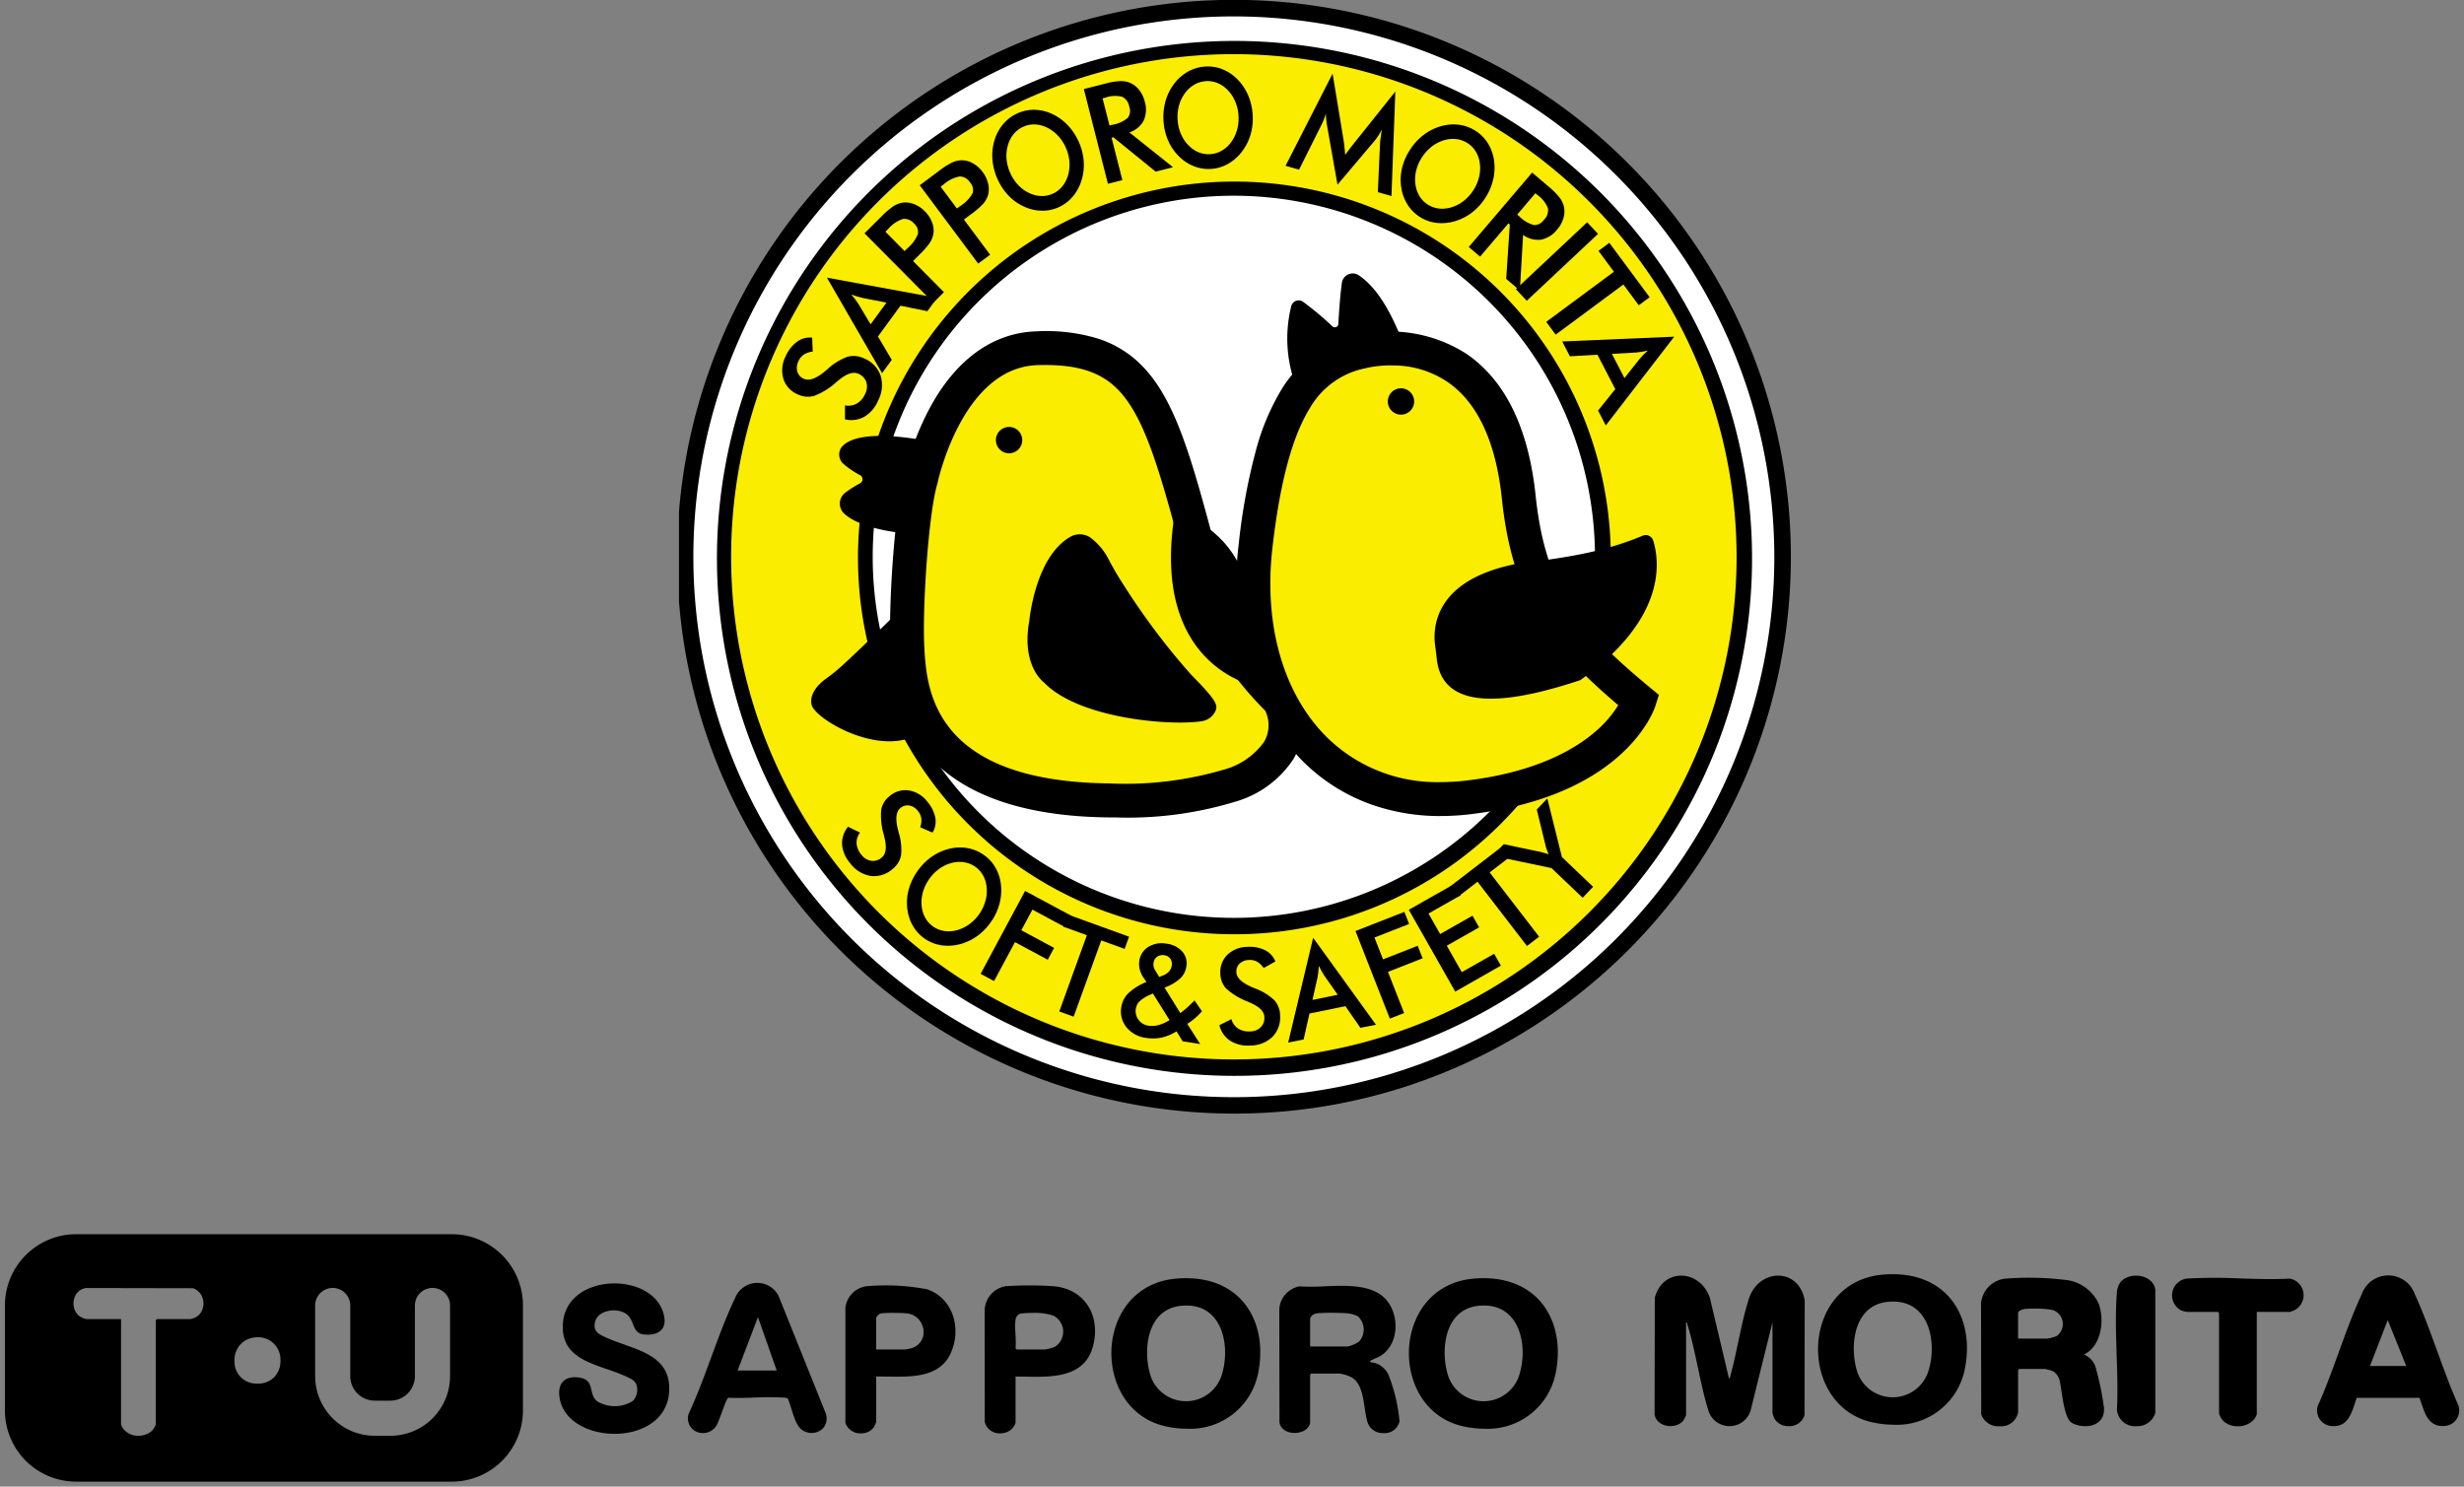 <svg xmlns="http://www.w3.org/2000/svg" xmlns:xlink="http://www.w3.org/1999/xlink" width="249.404" height="150.5" viewBox="0 0 249.404 150.5">
  <rect x="0" y="0" width="249.404" height="150.5" fill="#808080" stroke="none"/>
  <defs>
    <clipPath id="clip-path">
      <rect id="長方形_25988" data-name="長方形 25988" width="112.872" height="112.872" fill="none"/>
    </clipPath>
  </defs>
  <g id="グループ_36348" data-name="グループ 36348" transform="translate(14925.845 22571.25)">
    <g id="グループ_34492" data-name="グループ 34492" transform="translate(-14925.345 -22446.303)">
      <path id="合体_36" data-name="合体 36" d="M.009,12.225c-.107-1.364.746-1.96,2.059-1.753,1.605.253.833,1.646,1.786,2.4a3.467,3.467,0,0,0,3.59-.027A1.654,1.654,0,0,0,7.8,11.13c-.189-.428-.65-.6-1.045-.782C4.071,9.09.055,8.864.386,4.914.8-.108,9.271-.3,10.539,3.9c.487,1.614-.406,2.348-1.968,2.2-1.181-.115-.933-1.386-1.708-2.024-.879-.725-2.919-.507-3.223.738-.247,1.006.38,1.267,1.167,1.622,2.73,1.232,6.63,1.574,6.318,5.559C10.9,14.83,8.263,16.16,5.611,16.16,2.917,16.16.21,14.788.009,12.225Zm43.07,2.738L43.071,3.62a2.541,2.541,0,0,1,2.1-2.4,35.187,35.187,0,0,1,4.876,0c3.248.272,4.832,3.136,3.958,6.172-.885,3.078-4.1,3.029-6.8,2.98-.347-.006-.685-.012-1.009-.011v4.683a1.555,1.555,0,0,1-.539.756,1.8,1.8,0,0,1-1.021.312A1.535,1.535,0,0,1,43.079,14.963Zm3.836-11a.706.706,0,0,0-.719.65c-.126.86.094,2,0,2.894.038.025.094.114.114.114h2.817a3.8,3.8,0,0,0,1.082-.289A1.822,1.822,0,0,0,50.031,4.2a5.94,5.94,0,0,0-2.12-.281C47.525,3.921,47.17,3.938,46.915,3.962ZM28.972,15.039l0-11.644a2.487,2.487,0,0,1,2.092-2.171,22.45,22.45,0,0,1,6.169.3c2.689.919,3.517,4.048,2.388,6.5-1.114,2.417-3.906,2.379-6.3,2.34-.426-.008-.84-.015-1.229-.007v4.606a4.336,4.336,0,0,1-.24.521,1.508,1.508,0,0,1-1.29.623A1.566,1.566,0,0,1,28.972,15.039ZM32.59,3.969c-.205.033-.5.318-.5.49V7.62h2.932c.059,0,.54-.1.634-.127A1.691,1.691,0,0,0,36.8,5.306a1.863,1.863,0,0,0-1.627-1.342c-.271-.029-.831-.048-1.373-.048A9.861,9.861,0,0,0,32.59,3.969Zm49.26,11.1c-.471-1.347-.254-3.86-1.674-4.647a4.277,4.277,0,0,0-1.158-.364H76.124a.777.777,0,0,0-.114.114v4.874c-.231,1.3-2.809,1.439-3.1-.017l-.02-11.483A2.525,2.525,0,0,1,74.912,1.23a19.836,19.836,0,0,0,2.575-.006c2.442-.1,5.189-.205,6.472,1.682,1.1,1.622.947,4.228-.8,5.354-.287.185-.675.285-.928.443-.1.06-.161.072-.132.21a2.179,2.179,0,0,1,1.94,1.525,17.052,17.052,0,0,1,1.021,4.446,1.527,1.527,0,0,1-1.625,1.2A1.611,1.611,0,0,1,81.85,15.067Zm-5.194-11.1c-.271.032-.646.3-.646.573V7.314h3.845a3.843,3.843,0,0,0,1.068-.455,1.8,1.8,0,0,0-.077-2.591,3.049,3.049,0,0,0-.992-.3c-.384-.038-1.048-.06-1.7-.06A14.954,14.954,0,0,0,76.656,3.963ZM13.108,14.126C14.86,10.373,16.038,6.1,17.819,2.39a2.413,2.413,0,0,1,4.394-.18l4.779,11.9a1.516,1.516,0,0,1-.353,1.558,1.654,1.654,0,0,1-2.142.024c-.689-.546-.98-2.286-1.353-3.1a.738.738,0,0,0-.4-.1,29.148,29.148,0,0,0-3.028,0c-.877.028-1.754.056-2.6.02-.231.079-.923,2.44-1.236,2.876a1.587,1.587,0,0,1-1.309.692A1.484,1.484,0,0,1,13.108,14.126Zm4.954-4.374h3.959l-1.9-5.407ZM91.4,15.375C83.879,13.6,84.2,1.188,92.548.45c6.451-.57,9.42,4.247,8.305,9.627a7,7,0,0,1-7.211,5.565A9.793,9.793,0,0,1,91.4,15.375ZM93.046,3.2c-3.54.368-3.871,4.712-3.033,7.182a3.788,3.788,0,0,0,7.128-.052c.937-2.758.285-7.161-3.536-7.16A5.442,5.442,0,0,0,93.046,3.2ZM61.284,15.375C53.763,13.6,54.083,1.188,62.432.45c6.451-.57,9.42,4.247,8.305,9.627a7,7,0,0,1-7.212,5.565A9.793,9.793,0,0,1,61.284,15.375ZM62.929,3.2c-3.54.368-3.872,4.712-3.034,7.182a3.789,3.789,0,0,0,7.129-.052c.937-2.758.285-7.161-3.536-7.16A5.442,5.442,0,0,0,62.929,3.2Zm81.01,10.987L143.92,2.956a2.772,2.772,0,0,1,2.374-2.5,30.813,30.813,0,0,1,6.49.163,4.213,4.213,0,0,1,3.042,2.356c.626,1.647.277,4.32-1.482,5.155a2.072,2.072,0,0,1,1.238,1.537,28.206,28.206,0,0,1,.785,3.862c.107,1.658-1.473,2.144-2.831,1.707a1.482,1.482,0,0,1-.543-.282c-.7-.6-.874-3.071-1.081-4.017a1.593,1.593,0,0,0-.689-1.11,5.67,5.67,0,0,0-.814-.234h-2.623a.711.711,0,0,0-.113.113v4.273a1.749,1.749,0,0,1-1.879,1.416A1.832,1.832,0,0,1,143.939,14.188Zm4.44-10.67c-.206.019-.707.172-.707.416V6.52h2.96a4.379,4.379,0,0,0,.941-.257,1.5,1.5,0,0,0-.374-2.634,9.308,9.308,0,0,0-1.875-.146C148.952,3.483,148.61,3.5,148.379,3.517ZM168.386,14.8a2.561,2.561,0,0,1-.375-.674V3.933a.761.761,0,0,0-.113-.113h-3.149c-.025,0-.428-.1-.483-.117a1.712,1.712,0,0,1,.479-3.259,51.55,51.55,0,0,1,5.414-.014c1.691.054,3.384.107,5.015.014a1.71,1.71,0,0,1,.436,3.217,4.184,4.184,0,0,1-.44.159h-3.337V14.2a2.055,2.055,0,0,1-.336.564,2.151,2.151,0,0,1-1.595.627A2.034,2.034,0,0,1,168.386,14.8Zm-10.709-1.06c.2-3.824-.3-7.977-.012-11.764a2.061,2.061,0,0,1,.4-1.209C159-.277,161.29.006,161.56,1.54V14.046a1.889,1.889,0,0,1-1.921,1.339A1.825,1.825,0,0,1,157.677,13.744Zm20.325-.4c1.64-3.632,2.772-7.706,4.449-11.3a2.847,2.847,0,0,1,5.373-.023c1.644,3.6,2.794,7.621,4.41,11.258a1.571,1.571,0,0,1-1.337,2.084c-1.827.168-2.1-1.491-2.594-2.839h-6.356c-.371,1.036-.69,2.653-2,2.834a2.348,2.348,0,0,1-.322.023A1.587,1.587,0,0,1,178,13.341Zm5.286-4.047h3.674l-1.874-4.648ZM123,14.594a3.348,3.348,0,0,1-.189-.54V4.87l-2.224,8.972a2.24,2.24,0,0,1-4.228.076c-.893-2.827-1.284-5.981-2.149-8.8-.03-.1-.02-.229-.145-.251v9.408a3.542,3.542,0,0,1-.3.566c-.721.879-2.658.682-2.886-.639L110.9,2.378c.822-3.068,4.578-2.893,5.574.02l1.935,8.169c.117-.035.152-.315.184-.433.655-2.446,1.068-5.291,1.831-7.647,1.006-3.108,5.064-3.194,5.648.168l-.018,11.606a1.571,1.571,0,0,1-1.6,1.119A1.592,1.592,0,0,1,123,14.594Zm9.813.377C125.291,13.2,125.612.785,133.961.046c6.451-.572,9.42,4.247,8.305,9.627a7,7,0,0,1-7.212,5.564A9.79,9.79,0,0,1,132.814,14.97ZM134.458,2.8c-3.54.368-3.871,4.712-3.034,7.182a3.789,3.789,0,0,0,7.129-.052c.937-2.758.285-7.161-3.536-7.16A5.442,5.442,0,0,0,134.458,2.8Z" transform="translate(56.098 4.05)" stroke="rgba(0,0,0,0)" stroke-miterlimit="10" stroke-width="1"/>
      <path id="前面オブジェクトで型抜き_111" data-name="前面オブジェクトで型抜き 111" d="M45.233,25.052H7.2a7.213,7.213,0,0,1-7.2-7.2V7.2A7.213,7.213,0,0,1,7.2,0H45.233a7.213,7.213,0,0,1,7.2,7.2V17.848A7.213,7.213,0,0,1,45.233,25.052ZM33.174,5.44A1.78,1.78,0,0,0,31.4,7.218v7.154a6.043,6.043,0,0,0,6.036,6.036h1.582a6.043,6.043,0,0,0,6.036-6.036V7.218a1.778,1.778,0,1,0-3.557,0v7.154a2.482,2.482,0,0,1-2.479,2.479H37.432a2.482,2.482,0,0,1-2.479-2.479V7.218A1.781,1.781,0,0,0,33.174,5.44ZM8.188,5.451a1.422,1.422,0,0,0-1.154.992,1.714,1.714,0,0,0,.355,1.729,1.751,1.751,0,0,0,.879.422h3.484V19.274a2.223,2.223,0,0,0,.242.446,1.876,1.876,0,0,0,1.522.681,1.938,1.938,0,0,0,1.416-.551,2.182,2.182,0,0,0,.342-.576V8.709a.733.733,0,0,1,.115-.115h3.369a1.762,1.762,0,0,0,.88-.422,1.679,1.679,0,0,0,.411-1.555,1.569,1.569,0,0,0-1-1.145L8.188,5.451ZM25.64,10.429a2.851,2.851,0,0,0-.336.02,2.251,2.251,0,0,0-2.064,2.322,2.2,2.2,0,0,0,1.821,2.322,3.723,3.723,0,0,0,.486.034,2.322,2.322,0,0,0,1.706-.648,2.366,2.366,0,0,0,.635-1.7A2.261,2.261,0,0,0,25.64,10.429Z" transform="translate(0 0)" stroke="rgba(0,0,0,0)" stroke-miterlimit="10" stroke-width="1"/>
    </g>
    <g id="グループ_35928" data-name="グループ 35928" transform="translate(-14857.12 -22571.25)">
      <g id="グループ_34477" data-name="グループ 34477" transform="translate(0)" clip-path="url(#clip-path)">
        <path id="パス_30136" data-name="パス 30136" d="M118.441,62.9A55.538,55.538,0,1,1,62.9,7.366,55.538,55.538,0,0,1,118.441,62.9" transform="translate(-6.739 -6.536)" fill="#fff"/>
        <path id="パス_30137" data-name="パス 30137" d="M56.368,112.736A56.383,56.383,0,0,1,34.427,4.43,56.382,56.382,0,0,1,78.309,108.306a56.015,56.015,0,0,1-21.941,4.43m0-111.075a54.707,54.707,0,1,0,54.707,54.707A54.769,54.769,0,0,0,56.368,1.661" transform="translate(-0.204 0)"/>
        <path id="パス_30138" data-name="パス 30138" d="M144.683,92.965A51.718,51.718,0,1,1,92.965,41.247a51.718,51.718,0,0,1,51.718,51.718" transform="translate(-36.801 -36.597)" fill="#faed00"/>
        <path id="パス_30139" data-name="パス 30139" d="M86.429,138.978a52.386,52.386,0,1,1,20.454-4.13,52.222,52.222,0,0,1-20.454,4.13m0-103.436a50.887,50.887,0,1,0,50.888,50.888A50.945,50.945,0,0,0,86.429,35.542" transform="translate(-30.265 -30.061)"/>
        <path id="パス_30140" data-name="パス 30140" d="M243.157,205.773a37.385,37.385,0,1,1-37.385-37.385,37.385,37.385,0,0,1,37.385,37.385" transform="translate(-149.608 -149.405)" fill="#fff"/>
        <path id="パス_30141" data-name="パス 30141" d="M199.237,237.452a38.1,38.1,0,1,1,14.875-3,37.975,37.975,0,0,1-14.875,3m0-74.769a36.554,36.554,0,1,0,36.554,36.554,36.6,36.6,0,0,0-36.554-36.554" transform="translate(-143.073 -142.869)"/>
        <path id="パス_30142" data-name="パス 30142" d="M100.818,311.36l0-1.415a1.77,1.77,0,0,0,1.2-.18,2.086,2.086,0,0,0,.84-.98,1.591,1.591,0,0,0,.119-1.2,1.4,1.4,0,0,0-.79-.833q-.791-.368-2.019.656-.177.141-.266.219a6.983,6.983,0,0,1-2.228,1.367,2.366,2.366,0,0,1-1.66-.172,2.531,2.531,0,0,1-1.431-1.571,3.067,3.067,0,0,1,.228-2.268,3.636,3.636,0,0,1,1.156-1.482,2.226,2.226,0,0,1,1.53-.413l.058,1.413a2.1,2.1,0,0,0-.894.3,1.535,1.535,0,0,0-.54.647,1.5,1.5,0,0,0-.128,1.077,1.149,1.149,0,0,0,.66.728q.809.376,2.214-.818l.171-.144a5.962,5.962,0,0,1,2.047-1.269,2.406,2.406,0,0,1,1.692.184,2.911,2.911,0,0,1,1.652,1.745,3.362,3.362,0,0,1-.259,2.518,3.461,3.461,0,0,1-1.4,1.633,2.717,2.717,0,0,1-1.953.258" transform="translate(-84.015 -268.907)"/>
        <path id="パス_30143" data-name="パス 30143" d="M144.864,252.736l-2.725-.557-2.28,3.119,1.4,2.364-.983,1.344-5.58-9.665,11.15,2.045Zm-5.747,1.327,1.6-2.194-2.426-.478q-.227-.053-.51-.137t-.619-.205q.217.249.392.481t.312.442Z" transform="translate(-119.719 -221.231)"/>
        <path id="パス_30144" data-name="パス 30144" d="M173.3,187.732l3.127,3.152-1.07,1.062-6.969-7.023,1.727-1.714a7.738,7.738,0,0,1,1.213-1.037,2.472,2.472,0,0,1,.9-.35,2.307,2.307,0,0,1,1.173.145,3.1,3.1,0,0,1,1.094.728,3.165,3.165,0,0,1,.727,1.107,2.243,2.243,0,0,1,.139,1.176,2.427,2.427,0,0,1-.359.9,7.939,7.939,0,0,1-1.049,1.2l-.225.224Zm-.856-1.007.293-.29a3.656,3.656,0,0,0,1.062-1.463,1.132,1.132,0,0,0-.407-1.043,1.251,1.251,0,0,0-1.124-.456,3.344,3.344,0,0,0-1.473,1l-.293.29Z" transform="translate(-149.608 -161.304)"/>
        <path id="パス_30145" data-name="パス 30145" d="M222.471,149.918l2.654,3.559-1.208.9L218,146.447l1.95-1.454a7.722,7.722,0,0,1,1.346-.857,2.471,2.471,0,0,1,.945-.22,2.306,2.306,0,0,1,1.141.309,3.1,3.1,0,0,1,.981.874,3.164,3.164,0,0,1,.564,1.2,2.242,2.242,0,0,1-.027,1.184,2.427,2.427,0,0,1-.482.84,7.943,7.943,0,0,1-1.207,1.044l-.255.19Zm-.707-1.117.33-.246a3.656,3.656,0,0,0,1.257-1.3,1.132,1.132,0,0,0-.257-1.09,1.25,1.25,0,0,0-1.049-.609,3.343,3.343,0,0,0-1.6.788l-.33.246Z" transform="translate(-193.63 -127.691)"/>
        <path id="パス_30146" data-name="パス 30146" d="M291.831,101.719a5.883,5.883,0,0,1,.539,1.954,5.275,5.275,0,0,1-.177,1.95,4.75,4.75,0,0,1-.848,1.669,4.015,4.015,0,0,1-3.117,1.518,4.39,4.39,0,0,1-1.793-.376,5.018,5.018,0,0,1-1.59-1.08,5.81,5.81,0,0,1-1.148-1.664,5.949,5.949,0,0,1-.545-1.959,5.314,5.314,0,0,1,.171-1.955,4.6,4.6,0,0,1,.845-1.66,4.094,4.094,0,0,1,1.4-1.113,3.978,3.978,0,0,1,1.719-.411,4.389,4.389,0,0,1,1.792.373,5.194,5.194,0,0,1,1.6,1.1,5.794,5.794,0,0,1,1.146,1.654m-1.289.629a4.285,4.285,0,0,0-.814-1.189,3.724,3.724,0,0,0-1.114-.794,2.946,2.946,0,0,0-1.23-.29,2.6,2.6,0,0,0-1.187.267,2.691,2.691,0,0,0-.951.772,3.14,3.14,0,0,0-.561,1.169,3.762,3.762,0,0,0-.1,1.378,4.424,4.424,0,0,0,.4,1.4,4.272,4.272,0,0,0,.808,1.184,3.7,3.7,0,0,0,1.109.789,3,3,0,0,0,1.239.289,2.67,2.67,0,0,0,2.128-1.039,3.221,3.221,0,0,0,.561-1.169,3.894,3.894,0,0,0,.1-1.382,4.307,4.307,0,0,0-.389-1.385" transform="translate(-251.414 -87.477)"/>
        <path id="パス_30147" data-name="パス 30147" d="M215.105,768.331a5.887,5.887,0,0,1-1.369,1.5,5.279,5.279,0,0,1-1.746.887,4.748,4.748,0,0,1-1.864.169,4.015,4.015,0,0,1-2.942-1.833,4.392,4.392,0,0,1-.635-1.719,5.021,5.021,0,0,1,.071-1.921,5.811,5.811,0,0,1,.8-1.857,5.947,5.947,0,0,1,1.37-1.5,5.312,5.312,0,0,1,1.747-.894,4.6,4.6,0,0,1,1.856-.166,4.093,4.093,0,0,1,1.687.6,3.974,3.974,0,0,1,1.262,1.238,4.39,4.39,0,0,1,.637,1.716,5.2,5.2,0,0,1-.081,1.942,5.8,5.8,0,0,1-.792,1.85m-1.218-.757a4.286,4.286,0,0,0,.575-1.321,3.725,3.725,0,0,0,.08-1.366,2.945,2.945,0,0,0-.408-1.2,2.607,2.607,0,0,0-.857-.863,2.693,2.693,0,0,0-1.159-.395,3.138,3.138,0,0,0-1.288.145,3.762,3.762,0,0,0-1.218.65,4.429,4.429,0,0,0-.973,1.081,4.275,4.275,0,0,0-.573,1.314,3.693,3.693,0,0,0-.079,1.359,3,3,0,0,0,.413,1.2,2.669,2.669,0,0,0,2.011,1.25,3.22,3.22,0,0,0,1.288-.145,3.9,3.9,0,0,0,1.223-.651,4.3,4.3,0,0,0,.967-1.065" transform="translate(-183.413 -675.171)"/>
        <path id="パス_30148" data-name="パス 30148" d="M658.458,119.022a5.882,5.882,0,0,1-1.319,1.54,5.276,5.276,0,0,1-1.716.943,4.749,4.749,0,0,1-1.858.23,4.015,4.015,0,0,1-3-1.736,4.39,4.39,0,0,1-.691-1.7,5.024,5.024,0,0,1,.007-1.922,5.813,5.813,0,0,1,.739-1.882,5.951,5.951,0,0,1,1.32-1.547,5.316,5.316,0,0,1,1.717-.951,4.6,4.6,0,0,1,1.849-.227,4.1,4.1,0,0,1,1.706.54,3.974,3.974,0,0,1,1.3,1.2,4.392,4.392,0,0,1,.692,1.694,5.2,5.2,0,0,1-.017,1.944,5.8,5.8,0,0,1-.731,1.875m-1.242-.717a4.286,4.286,0,0,0,.531-1.339,3.724,3.724,0,0,0,.036-1.368,2.949,2.949,0,0,0-.447-1.182,2.608,2.608,0,0,0-.885-.834,2.692,2.692,0,0,0-1.172-.357,3.137,3.137,0,0,0-1.283.188,3.759,3.759,0,0,0-1.2.69,4.431,4.431,0,0,0-.937,1.112,4.277,4.277,0,0,0-.53,1.332,3.691,3.691,0,0,0-.034,1.361,2.994,2.994,0,0,0,.453,1.189,2.67,2.67,0,0,0,2.051,1.184,3.224,3.224,0,0,0,1.283-.188,3.9,3.9,0,0,0,1.2-.691,4.305,4.305,0,0,0,.931-1.1" transform="translate(-576.735 -99.157)"/>
        <path id="パス_30149" data-name="パス 30149" d="M556,73.122q0-.118.079-.636.059-.431.093-.716a5.013,5.013,0,0,1-.33.607,5.742,5.742,0,0,1-.433.591l-3.719,4.4L550.654,71.5q-.066-.362-.1-.693t-.035-.648a6.356,6.356,0,0,1-.211.616q-.127.318-.3.653L547.8,75.848l-1.366-.39,4.76-9.332,1.121,6.793q.025.161.066.53t.094.91a10.757,10.757,0,0,1,.684-.926q.119-.148.18-.229l4.206-5.266-.392,10.579-1.379-.394Z" transform="translate(-485.035 -58.671)"/>
        <path id="パス_30150" data-name="パス 30150" d="M714.923,160.122l-2.87,3.37-1.147-.977,6.415-7.532,1.708,1.455a7.03,7.03,0,0,1,1.082,1.09,2.4,2.4,0,0,1,.431.927,2.354,2.354,0,0,1-.06,1.165,3.051,3.051,0,0,1-.616,1.109,2.777,2.777,0,0,1-1.645,1.045,2.528,2.528,0,0,1-1.815-.485l-.326,5.635-1.384-1.179.365-5.5Zm.888-.886.221.188a3.245,3.245,0,0,0,1.484.873,1.206,1.206,0,0,0,1-.531,1.346,1.346,0,0,0,.405-1.169,2.957,2.957,0,0,0-1.051-1.335l-.221-.188Z" transform="translate(-630.964 -137.511)"/>
        <rect id="長方形_25987" data-name="長方形 25987" width="9.894" height="1.608" transform="translate(84.712 29.277) rotate(-43.189)"/>
        <path id="パス_30151" data-name="パス 30151" d="M788.263,222.3l-6.854,5.076-.957-1.293,6.854-5.076-1.565-2.113,1.1-.812,4.078,5.507-1.1.812Z" transform="translate(-692.67 -193.498)"/>
        <path id="パス_30152" data-name="パス 30152" d="M798.448,309.815l1.745-2.169-1.805-3.479-2.791.154-.778-1.5,11.337-.484-6.926,8.984Zm1.4-5.737,1.27,2.447,1.537-1.939q.151-.178.357-.391t.468-.456q-.325.077-.616.126t-.544.073Z" transform="translate(-705.418 -268.252)"/>
        <path id="パス_30153" data-name="パス 30153" d="M148.755,713.2l1.225.6a1.7,1.7,0,0,0-.346,1.114,2.008,2.008,0,0,0,.5,1.139,1.532,1.532,0,0,0,.991.606,1.347,1.347,0,0,0,1.053-.335q.65-.531.278-2.025-.048-.213-.078-.322a6.716,6.716,0,0,1-.251-2.5,2.276,2.276,0,0,1,.845-1.366,2.435,2.435,0,0,1,1.961-.581,2.952,2.952,0,0,1,1.87,1.148,3.5,3.5,0,0,1,.8,1.622,2.143,2.143,0,0,1-.283,1.5l-1.249-.542a2.017,2.017,0,0,0,.112-.9,1.477,1.477,0,0,0-.335-.739,1.443,1.443,0,0,0-.879-.563,1.106,1.106,0,0,0-.908.267q-.665.543-.219,2.262.033.133.053.209a5.741,5.741,0,0,1,.241,2.306,2.316,2.316,0,0,1-.868,1.389,2.8,2.8,0,0,1-2.2.7,3.237,3.237,0,0,1-2.074-1.279,3.331,3.331,0,0,1-.828-1.9,2.615,2.615,0,0,1,.6-1.8" transform="translate(-131.656 -629.509)"/>
        <path id="パス_30154" data-name="パス 30154" d="M272.638,808.474l4.5-8.39,4.682,2.514-.622,1.158-3.318-1.782-1.123,2.092,3.318,1.782-.643,1.2-3.318-1.782L274,809.207Z" transform="translate(-242.105 -709.886)"/>
        <path id="パス_30155" data-name="パス 30155" d="M347.515,823.851l-2.795,7.719-1.455-.527,2.794-7.719-2.379-.861.447-1.235,6.2,2.245-.447,1.235Z" transform="translate(-304.771 -728.645)"/>
        <path id="パス_30156" data-name="パス 30156" d="M404.868,857.006l-.619-1.012a4.841,4.841,0,0,1-1.5.631,4.271,4.271,0,0,1-1.582.033,3.023,3.023,0,0,1-1.994-1.082,2.546,2.546,0,0,1-.51-2.061,2.469,2.469,0,0,1,.733-1.4A5.8,5.8,0,0,1,401.2,851l-.315-.471a2.526,2.526,0,0,1-.365-.821,2.163,2.163,0,0,1-.038-.849,1.954,1.954,0,0,1,.916-1.414,2.581,2.581,0,0,1,1.838-.322,2.525,2.525,0,0,1,1.6.8,1.837,1.837,0,0,1,.4,1.547,2.04,2.04,0,0,1-.633,1.188,4.848,4.848,0,0,1-1.571.91l1.6,2.581q.327-.238.679-.552t.759-.731l.75,1.1a6.669,6.669,0,0,1-.694.691,6.748,6.748,0,0,1-.789.584l1.3,2.04Zm-1.329-2.15-1.686-2.693-.263.124a3.67,3.67,0,0,0-1.067.653,1.346,1.346,0,0,0-.393.765,1.439,1.439,0,0,0,.272,1.122,1.5,1.5,0,0,0,1.019.6,2.41,2.41,0,0,0,1.008-.066,4.189,4.189,0,0,0,1.109-.5m-1.048-4.371.378-.145a1.594,1.594,0,0,0,.617-.407,1.147,1.147,0,0,0,.278-.6.913.913,0,0,0-.142-.691.853.853,0,0,0-.6-.353.962.962,0,0,0-.734.148.894.894,0,0,0-.367.621,1.05,1.05,0,0,0,.014.4,1.158,1.158,0,0,0,.173.389Z" transform="translate(-353.885 -751.586)"/>
        <path id="パス_30157" data-name="パス 30157" d="M487,858.185l1.216-.614a1.7,1.7,0,0,0,.676.95,2.007,2.007,0,0,0,1.207.294,1.531,1.531,0,0,0,1.082-.42,1.346,1.346,0,0,0,.372-1.041q-.028-.839-1.441-1.448-.2-.091-.3-.133a6.72,6.72,0,0,1-2.143-1.317,2.277,2.277,0,0,1-.574-1.5,2.435,2.435,0,0,1,.726-1.912,2.952,2.952,0,0,1,2.046-.791,3.5,3.5,0,0,1,1.776.347,2.143,2.143,0,0,1,1.021,1.134l-1.188.665a2.016,2.016,0,0,0-.649-.635,1.475,1.475,0,0,0-.79-.182,1.443,1.443,0,0,0-.98.358,1.106,1.106,0,0,0-.338.884q.029.858,1.666,1.545l.2.084a5.739,5.739,0,0,1,1.98,1.206,2.315,2.315,0,0,1,.579,1.533,2.8,2.8,0,0,1-.779,2.177,3.237,3.237,0,0,1-2.274.874,3.331,3.331,0,0,1-2.011-.492A2.615,2.615,0,0,1,487,858.185" transform="translate(-432.299 -754.396)"/>
        <path id="パス_30158" data-name="パス 30158" d="M556.081,851.216l-1.516-2.191-3.636.744-.591,2.622-1.567.321L551.3,842.1l6.356,8.8Zm-4.849-2.823,2.557-.523-1.361-1.937q-.122-.187-.262-.434t-.292-.554q-.015.322-.047.6t-.076.523Z" transform="translate(-487.109 -747.162)"/>
        <path id="パス_30159" data-name="パス 30159" d="M612.69,829.682l-3.476-8.866,4.948-1.94.48,1.223-3.506,1.375.867,2.21,3.506-1.375.5,1.266-3.506,1.375,1.634,4.167Z" transform="translate(-540.738 -726.56)"/>
        <path id="パス_30160" data-name="パス 30160" d="M661.767,804.636l-4.7-8.281,4.621-2.624.649,1.143-3.275,1.859,1.178,2.076,3.275-1.859.671,1.182-3.275,1.859,1.519,2.676,3.275-1.859.684,1.2Z" transform="translate(-583.194 -704.249)"/>
        <path id="パス_30161" data-name="パス 30161" d="M697.932,763.165l5.005,6.506-1.227.944-5.005-6.506-2.006,1.543-.8-1.042,5.228-4.021.8,1.042Z" transform="translate(-615.875 -674.843)"/>
        <path id="パス_30162" data-name="パス 30162" d="M741.5,727.076l-3.155-3.007-5.951-1.242,1.122-1.177,3.718.785q.139.034.359.095t.466.143q-.1-.223-.178-.435a3.717,3.717,0,0,1-.123-.409l-.9-3.687,1.068-1.121,1.477,5.936,3.155,3.007Z" transform="translate(-650.031 -636.188)"/>
        <path id="パス_30163" data-name="パス 30163" d="M528.425,313.282s14.038-3.964,15.988,14.753c1.04,9.814,4.658,14.32,12.2,20.559,0,0-2.513,8.037-17.331,9.792s-23.2-10.593-21.512-25.411,5.589-18.457,10.658-19.692" transform="translate(-459.409 -277.653)" fill="#faed00"/>
        <path id="パス_30164" data-name="パス 30164" d="M522.986,346.762a20.964,20.964,0,0,1-6.588-1.02,18.644,18.644,0,0,1-7.382-4.538,22.479,22.479,0,0,1-5.559-9.649,31.041,31.041,0,0,1-.926-12.281,60.9,60.9,0,0,1,1.717-9.421,23.758,23.758,0,0,1,2.593-6.232,12.174,12.174,0,0,1,3.526-3.752,12.5,12.5,0,0,1,4.1-1.754,14.32,14.32,0,0,1,11.086,1.832c3.954,2.681,6.322,7.527,7.038,14.4.983,9.275,4.22,13.32,11.583,19.414l.888.735-.344,1.1c-.116.371-3.026,9.12-18.767,10.984a25.186,25.186,0,0,1-2.963.179m-7.629-45.333-.057.015a8.341,8.341,0,0,0-5.547,3.993c-1.8,2.891-3.051,7.544-3.813,14.226-.887,7.782,1.116,14.747,5.5,19.108a15.9,15.9,0,0,0,11.553,4.558,21.7,21.7,0,0,0,2.554-.154c7.043-.834,11-3.154,13.08-4.953a11.51,11.51,0,0,0,2.322-2.681c-7.117-6.045-10.726-10.954-11.772-20.831-.6-5.806-2.462-9.809-5.519-11.9a9.877,9.877,0,0,0-5.5-1.665,11.069,11.069,0,0,0-2.8.285" transform="translate(-445.878 -264.147)"/>
        <path id="パス_30165" data-name="パス 30165" d="M680.256,491.706c-.241-1.731-.148-6.568,8.053-8.244,5.032-.655,8.828-1.155,12.957-2.887a.789.789,0,0,1,1.058.491c.657,2.083,1.412,7.9-7.386,14.137-5.93,1.963-13.9,3.751-14.519-2.175-.046-.442-.1-.883-.162-1.323" transform="translate(-603.717 -426.343)"/>
        <path id="パス_30166" data-name="パス 30166" d="M638.245,350.034a1.333,1.333,0,1,1,1.333,1.333,1.333,1.333,0,0,1-1.333-1.333" transform="translate(-566.496 -309.39)"/>
        <path id="パス_30167" data-name="パス 30167" d="M207.911,325.864s2.657-12.969,11.727-13.258,11.669,3.993,14.659,14.24,3.011,14.557,9.857,21.435c1.473,2.485,2.166,10.331-17.266,10.1s-20.082-11.15-20.342-15.179.376-14.062,1.365-17.338" transform="translate(-183.413 -277.352)" fill="#faed00"/>
        <path id="パス_30168" data-name="パス 30168" d="M214.229,346.6q-.417,0-.843,0c-8.825-.105-15.1-2.385-18.652-6.775a16.727,16.727,0,0,1-3.38-9.976l0-.034c-.256-3.965.346-14.228,1.413-17.873a27.934,27.934,0,0,1,2.622-6.922c2.661-4.851,6.366-7.489,10.715-7.627a18.041,18.041,0,0,1,6.293.749,10.848,10.848,0,0,1,4.627,2.966c2.429,2.607,3.932,6.586,5.441,11.76.555,1.9,1.014,3.624,1.42,5.141,1.769,6.626,2.743,10.275,8.006,15.564l.151.152.109.184a6.8,6.8,0,0,1-.012,6.762,10.491,10.491,0,0,1-5.92,4.344,37.294,37.294,0,0,1-11.988,1.59M207.015,300.8c-.261,0-.528,0-.8.013-7.6.242-10.077,11.773-10.1,11.889l-.015.074-.022.075c-.888,2.944-1.55,12.778-1.3,16.732l0,.034c.257,3.988.859,13.328,18.647,13.54a35.392,35.392,0,0,0,11.656-1.393,7.367,7.367,0,0,0,4.082-2.821,3.376,3.376,0,0,0,.117-3.134c-5.758-5.846-6.876-10.033-8.716-16.925-.4-1.5-.854-3.2-1.4-5.065-1.372-4.7-2.69-8.27-4.657-10.382-1.705-1.83-3.975-2.637-7.5-2.637" transform="translate(-169.932 -263.847)"/>
        <path id="パス_30169" data-name="パス 30169" d="M314.9,488.572c.029-.2.609-6.413,4.108-8.468a1.941,1.941,0,0,1,2.006.005,6.334,6.334,0,0,1,1.968,2.36c.428.808.887,1.6,1.388,2.364a70.422,70.422,0,0,0,6.907,9.2c2.5,2.538,2.753,3.06,2.457,3.695a1.819,1.819,0,0,1-1.367,1.015c-3.091.5-12.236-.231-15.855-3.789-.09-.088-.182-.173-.274-.257-.463-.42-2.057-2.189-1.338-6.123" transform="translate(-279.438 -425.733)"/>
        <path id="パス_30170" data-name="パス 30170" d="M286.362,384.724a1.333,1.333,0,1,1,1.333,1.333,1.333,1.333,0,0,1-1.333-1.333" transform="translate(-254.282 -340.169)"/>
        <path id="パス_30171" data-name="パス 30171" d="M452.3,474.069c-.217-.083-11.135-2.015-8.275-18.132,2.556,1.69,6.282,2.753,7.866,9.9s.41,8.232.41,8.232" transform="translate(-393.748 -404.537)"/>
        <path id="パス_30172" data-name="パス 30172" d="M548.579,256.456a13.556,13.556,0,0,1-.3-7.608.775.775,0,0,1,1.188-.435,32.186,32.186,0,0,1,2.975,2.49.357.357,0,0,0,.6-.242c.054-1,.169-2.787.357-4.156a1.109,1.109,0,0,1,1.723-.763c1.474,1.005,2.863,2.855,4.267,6.324Z" transform="translate(-486.301 -217.865)"/>
        <path id="パス_30173" data-name="パス 30173" d="M129.4,548.942s-3.521,3.484-5.74,5.518a18.227,18.227,0,0,1-1.646,1.325c-.946.684-1.7,1.7-1.41,2.689.52,1.5,7.019,5.286,10.918,2.816,0-3.293-2.123-12.348-2.123-12.348" transform="translate(-107.159 -487.057)"/>
        <path id="パス_30174" data-name="パス 30174" d="M152.508,401.358c-.184,0-4.559-.333-6.36-2.012a1.382,1.382,0,0,1,.106-2.1,11.624,11.624,0,0,1,1.515-.966.464.464,0,0,0,0-.816,8.586,8.586,0,0,1-1.714-1.165,1.26,1.26,0,0,1-.031-1.82c.877-.859,3.121-1.414,8.1-.569Z" transform="translate(-129.433 -347.358)"/>
        <path id="パス_30175" data-name="パス 30175" d="M368.13,78.569l1.091,4.29-1.461.371-2.439-9.588,2.174-.553a7.04,7.04,0,0,1,1.515-.253,2.4,2.4,0,0,1,1.005.184,2.353,2.353,0,0,1,.916.722,3.05,3.05,0,0,1,.549,1.143,2.776,2.776,0,0,1-.1,1.946,2.528,2.528,0,0,1-1.445,1.2l4.411,3.522L372.588,82l-4.281-3.478Zm-.21-1.237.282-.072a3.245,3.245,0,0,0,1.571-.706,1.206,1.206,0,0,0,.146-1.125,1.346,1.346,0,0,0-.72-1.006,2.957,2.957,0,0,0-1.7.086l-.282.072Z" transform="translate(-324.341 -64.625)"/>
        <path id="パス_30176" data-name="パス 30176" d="M445.764,64.386a5.885,5.885,0,0,1-.153,2.021,5.276,5.276,0,0,1-.826,1.776,4.749,4.749,0,0,1-1.362,1.284,4.015,4.015,0,0,1-3.446.375,4.392,4.392,0,0,1-1.561-.96,5.019,5.019,0,0,1-1.131-1.554,5.818,5.818,0,0,1-.518-1.954,5.952,5.952,0,0,1,.149-2.028,5.318,5.318,0,0,1,.822-1.782,4.6,4.6,0,0,1,1.357-1.277,4.094,4.094,0,0,1,1.695-.574,3.977,3.977,0,0,1,1.757.194,4.39,4.39,0,0,1,1.56.956,5.2,5.2,0,0,1,1.136,1.577,5.8,5.8,0,0,1,.52,1.944m-1.426.157a4.285,4.285,0,0,0-.364-1.394,3.721,3.721,0,0,0-.78-1.124,2.946,2.946,0,0,0-1.06-.689,2.605,2.605,0,0,0-1.207-.149,2.692,2.692,0,0,0-1.156.406,3.142,3.142,0,0,0-.923.91,3.767,3.767,0,0,0-.557,1.264,4.427,4.427,0,0,0-.1,1.451,4.271,4.271,0,0,0,.361,1.387,3.69,3.69,0,0,0,.777,1.117,3,3,0,0,0,1.069.691,2.67,2.67,0,0,0,2.354-.259,3.221,3.221,0,0,0,.923-.91,3.9,3.9,0,0,0,.559-1.268,4.308,4.308,0,0,0,.1-1.435" transform="translate(-387.708 -52.959)"/>
      </g>
    </g>
  </g>
</svg>
